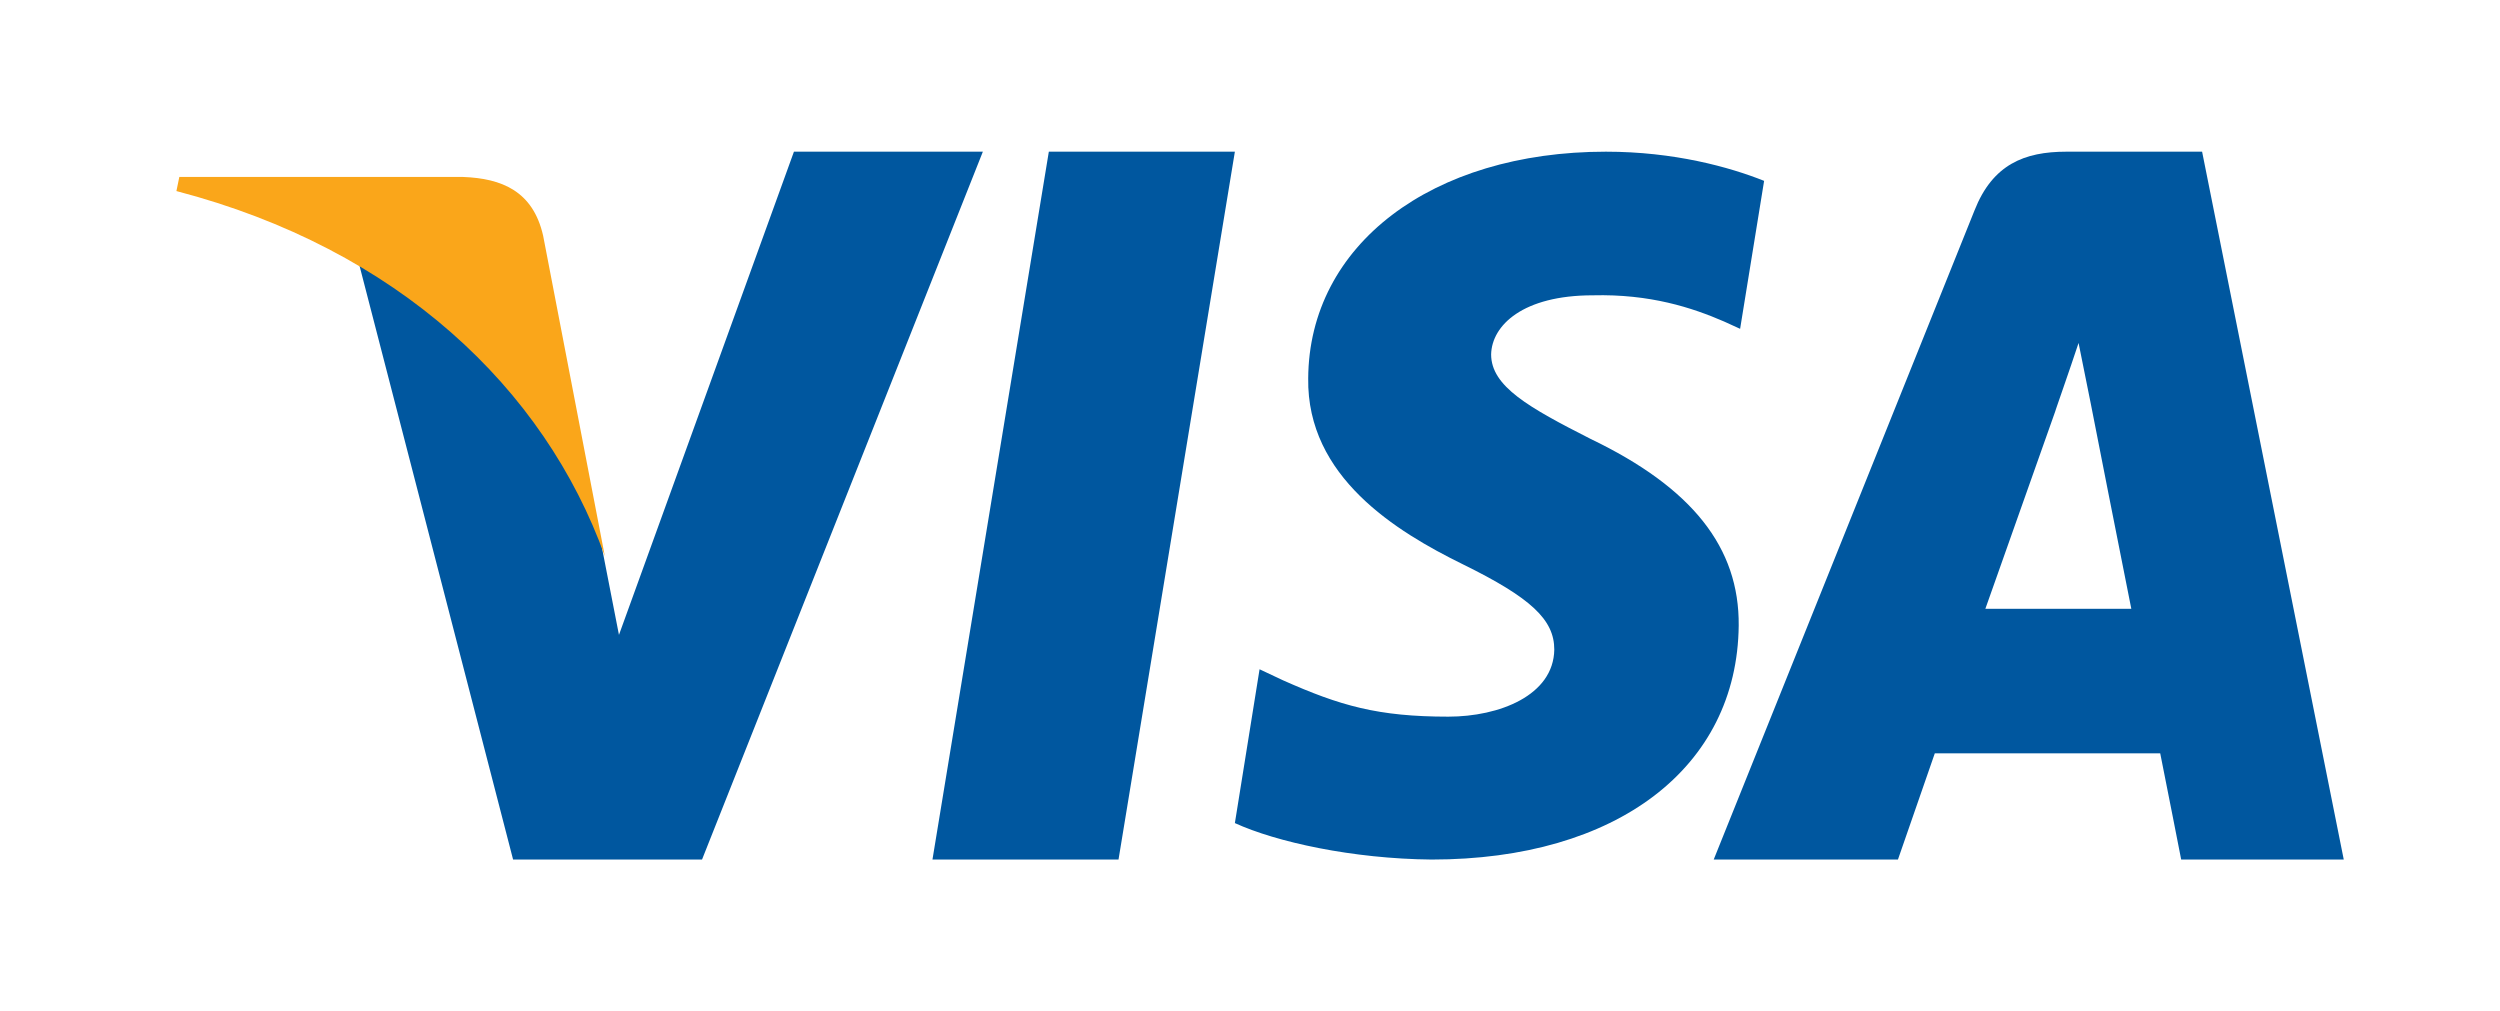 <svg width="445" height="180" viewBox="0 0 445 180" fill="none" xmlns="http://www.w3.org/2000/svg">
<path d="M199.096 153H165.978L186.692 27H219.808L199.096 153Z" fill="#00579F"/>
<path d="M314.012 32.193C307.818 29.725 297.993 27 285.845 27C254.833 27 232.994 43.608 232.86 67.352C232.602 84.871 248.496 94.601 260.383 100.443C272.533 106.411 276.663 110.307 276.663 115.628C276.539 123.799 266.845 127.565 257.803 127.565C245.266 127.565 238.548 125.624 228.338 121.077L224.203 119.129L219.808 146.509C227.174 149.878 240.744 152.869 254.833 153C287.784 153 309.236 136.649 309.49 111.346C309.616 97.461 301.223 86.822 283.13 78.128C272.146 72.547 265.42 68.784 265.42 63.074C265.548 57.883 271.109 52.566 283.508 52.566C293.717 52.305 301.218 54.77 306.901 57.236L309.741 58.531L314.012 32.193Z" fill="#00579F"/>
<path d="M353.395 108.364C355.969 101.125 365.873 73.11 365.873 73.11C365.743 73.379 368.442 65.737 369.985 61.046L372.169 71.903C372.169 71.903 378.088 102.064 379.373 108.364C374.488 108.364 359.568 108.364 353.395 108.364ZM391.974 27H367.799C360.344 27 354.68 29.277 351.464 37.454L305.04 153H337.834C337.834 153 343.233 137.448 344.393 134.099C347.991 134.099 379.892 134.099 384.52 134.099C385.418 138.523 388.25 153 388.25 153H417.188L391.974 27Z" fill="#00579F"/>
<path d="M141.321 27L110.175 113.011L106.772 95.567C101.014 75.439 82.955 53.57 62.802 42.696L91.331 153H124.961L174.95 27H141.321Z" fill="#00579F"/>
<path d="M82.457 31.5H31.918L31.401 34.009C70.825 44.312 96.934 69.148 107.661 99L96.675 41.937C94.866 34.007 89.307 31.762 82.457 31.5Z" fill="#FAA61A"/>
</svg>

